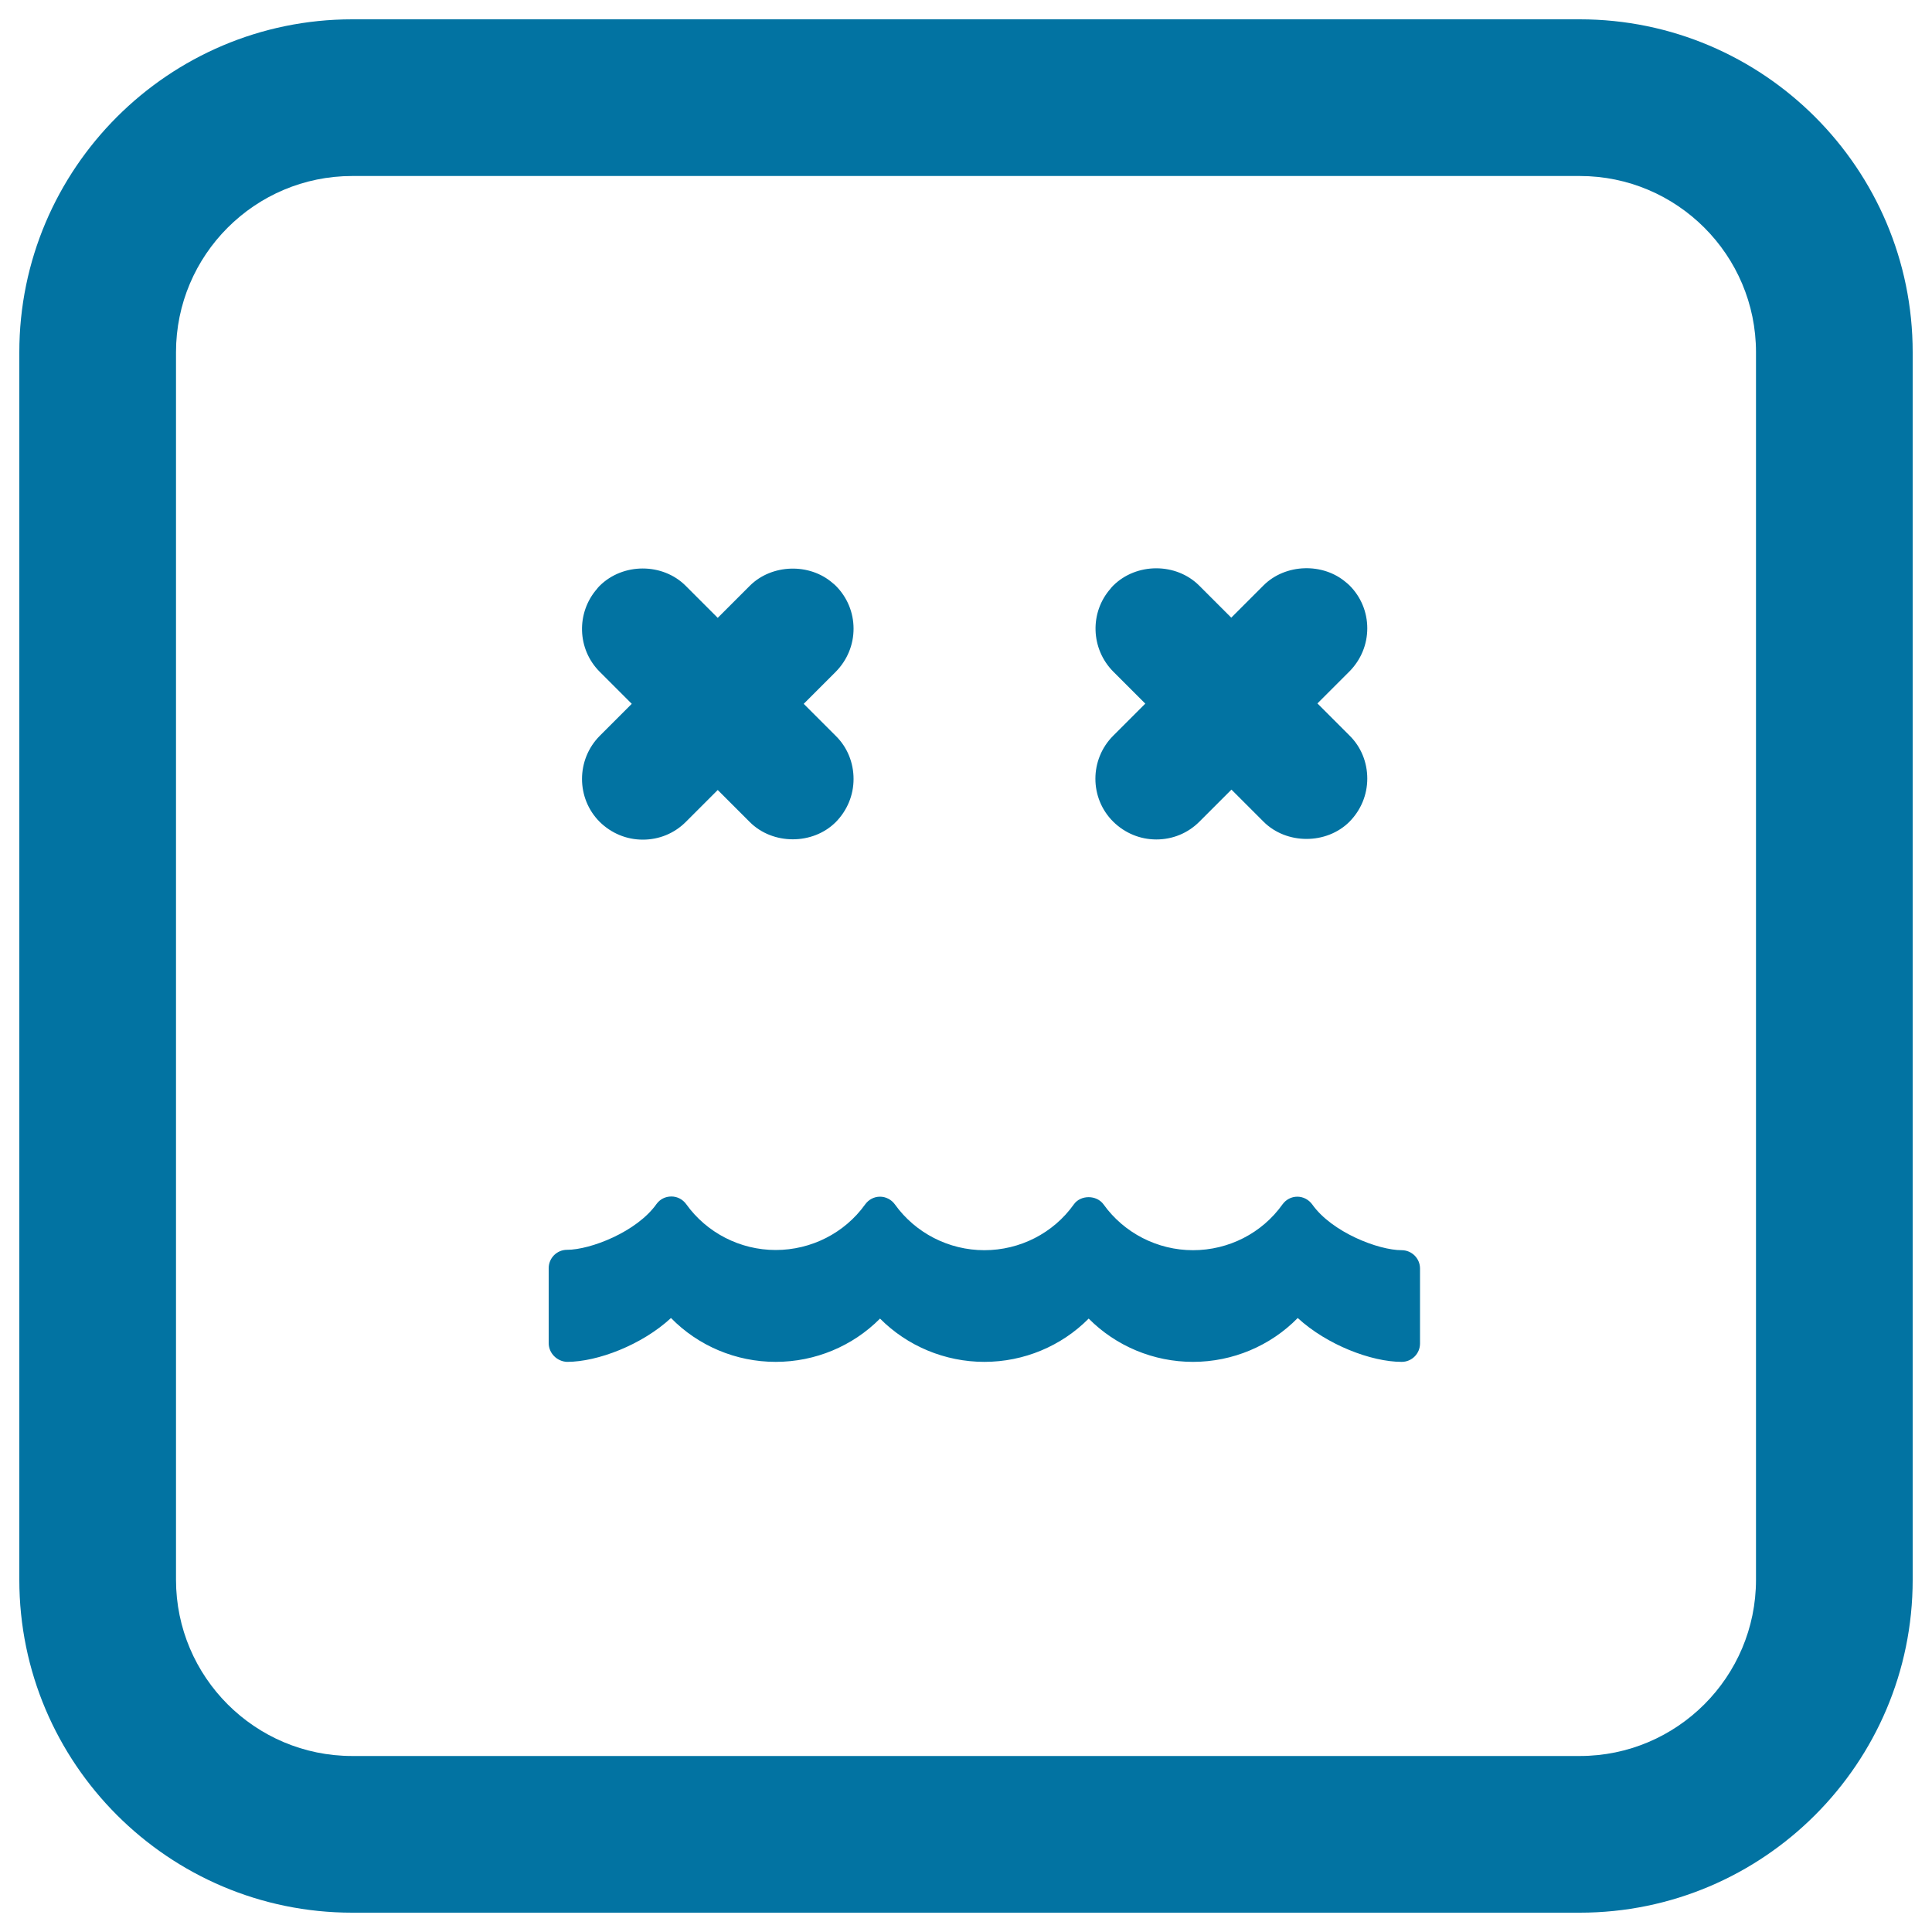 <svg xmlns="http://www.w3.org/2000/svg" viewBox="0 0 1000 1000" style="fill:#0273a2">
<title>Regretful Emoticon Face SVG icon</title>
<g><path d="M310.4,380.9l16.6-16.6l-16.6-16.6c-11.7-11.7-12.2-30.5-1.4-42.9c0.2-0.3,0.7-0.9,1.3-1.5c12.1-12.1,32.7-12,44.6-0.1l16.6,16.6l16.6-16.6c11.3-11.3,30.9-11.9,42.9-1.4c0.4,0.3,1,0.8,1.6,1.4c5.9,5.9,9.2,13.8,9.2,22.2c0,8.4-3.3,16.3-9.2,22.3l-16.6,16.6l16.6,16.6c6,5.9,9.2,13.9,9.2,22.3c0,8.4-3.3,16.3-9.2,22.3c-11.9,11.9-32.6,11.9-44.5,0l-16.6-16.6L355,425.4c-6,6-13.9,9.2-22.3,9.2c-8.4,0-16.3-3.3-22.3-9.2C298.2,413.2,298.2,393.2,310.4,380.9z M576.2,380.8l16.6-16.6l-16.6-16.6c-11.6-11.7-12.3-30.5-1.4-42.9c0.2-0.3,0.7-0.9,1.3-1.5c12.1-12.1,32.7-12,44.6-0.1l16.6,16.6L654,303c11.3-11.3,30.9-11.9,42.9-1.4c0.4,0.3,1,0.8,1.6,1.4c5.9,5.9,9.2,13.8,9.2,22.2c0,8.4-3.3,16.3-9.2,22.3l-16.6,16.6l16.6,16.6c6,5.9,9.2,13.9,9.2,22.3c0,8.4-3.3,16.3-9.2,22.3c-11.9,11.9-32.6,11.9-44.5,0l-16.6-16.6l-16.6,16.6c-6,6-13.9,9.2-22.3,9.2c-8.4,0-16.3-3.3-22.3-9.2C563.9,413.1,563.9,393.1,576.2,380.8z M284,695.2v-38.8c0-5.2,4.2-9.5,9.5-9.5c12,0,36-9.2,46.3-23.7c1.8-2.5,4.6-3.9,7.7-3.9c0,0,0,0,0,0c3.1,0,5.9,1.5,7.7,4c10.6,14.8,27.9,23.7,46.3,23.7c18.4,0,35.7-8.8,46.3-23.6c1.8-2.5,4.6-4,7.7-4c0,0,0,0,0,0c3,0,5.9,1.5,7.7,4c10.6,14.8,27.9,23.7,46.3,23.7c18.4,0,35.7-8.8,46.3-23.7c3.5-5,11.8-5,15.4,0c10.6,14.8,27.9,23.7,46.3,23.7c18.4,0,35.7-8.8,46.3-23.7c1.8-2.5,4.6-4,7.7-4l0,0c3,0,5.9,1.5,7.7,4c10.3,14.5,34.3,23.7,46.3,23.7c5.2,0,9.5,4.2,9.5,9.5v38.8c0,5.2-4.2,9.5-9.5,9.5c-15.7,0-38.7-8.8-53.8-22.7c-14.1,14.4-33.7,22.7-54.2,22.7c-20.5,0-39.9-8.2-54-22.4c-14.1,14.2-33.5,22.4-54,22.4c-20.4,0-39.9-8.2-54-22.4c-14.1,14.2-33.5,22.4-54,22.4c-20.6,0-40.1-8.3-54.2-22.7c-15,13.9-38,22.7-53.8,22.7C288.3,704.7,284,700.4,284,695.2z M817.7,990H182.3C87.3,990,10,912.7,10,817.7V182.3C10,87.3,87.3,10,182.3,10h635.4c95,0,172.3,77.3,172.3,172.3v635.4C990,912.7,912.7,990,817.7,990z M182.3,91.1c-50.3,0-91.2,40.9-91.2,91.2v635.4c0,50.3,40.9,91.2,91.2,91.2h635.4c50.3,0,91.2-40.9,91.2-91.2V182.3c0-50.3-40.9-91.2-91.2-91.2C817.7,91.1,182.3,91.1,182.3,91.1z"/></g>
</svg>